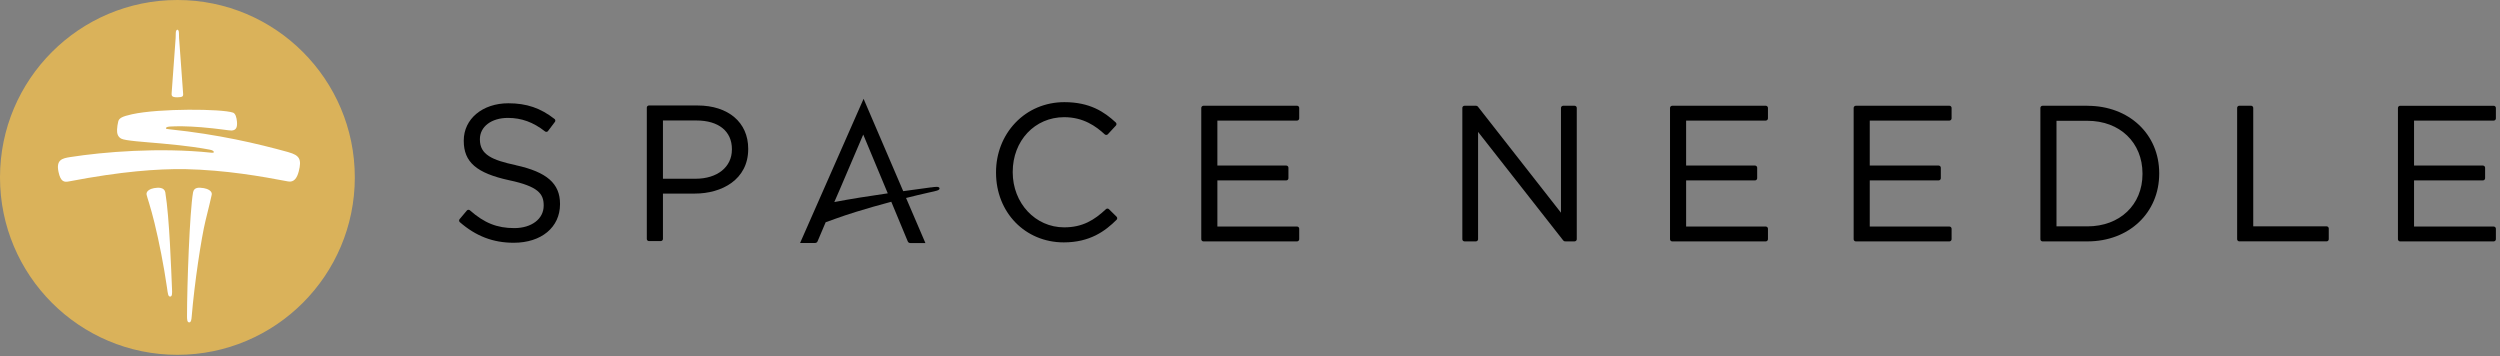 <svg id="uuid-8ee92545-9c5e-402e-8485-05844fa86074" viewBox="0 0 863 123" xmlns="http://www.w3.org/2000/svg" xmlns:xlink="http://www.w3.org/1999/xlink"><rect x="0" y="0" width="863" height="123" fill="#808080" stroke="none"/><defs><style>.uuid-31bde811-2cfe-461e-bc8e-34648d81718c{clip-path:url(#uuid-b82ae3a0-6abe-4f93-8da2-907f1e6e5218)}.uuid-7dcc04b4-cf03-4c55-8f97-1646fbf99bb6{fill:none}.uuid-7dcc04b4-cf03-4c55-8f97-1646fbf99bb6,.uuid-eb26ea1e-1204-4a51-944a-275c7c72da82,.uuid-c75e44ab-7039-4e35-a079-936778adfd58,.uuid-0aa184a4-5377-4afd-afb4-beca9b43f166{stroke-width:0px}.uuid-97c34ddf-fbb2-444a-a06c-cfc33c77b7c7{clip-path:url(#uuid-b0034d63-b640-45a7-aab4-dec907512182)}.uuid-c75e44ab-7039-4e35-a079-936778adfd58{fill:#dab25a}.uuid-0aa184a4-5377-4afd-afb4-beca9b43f166{fill:#fff}</style><clipPath id="uuid-b82ae3a0-6abe-4f93-8da2-907f1e6e5218"><rect class="uuid-7dcc04b4-cf03-4c55-8f97-1646fbf99bb6" height="123" width="863"></rect></clipPath><clipPath id="uuid-b0034d63-b640-45a7-aab4-dec907512182"><rect class="uuid-7dcc04b4-cf03-4c55-8f97-1646fbf99bb6" height="122.47" width="862.08"></rect></clipPath></defs><g id="uuid-64c70fa4-bbee-4dcd-ac8f-a243005485aa"><g class="uuid-31bde811-2cfe-461e-bc8e-34648d81718c"><g class="uuid-97c34ddf-fbb2-444a-a06c-cfc33c77b7c7" fill="currentColor"><path class="uuid-eb26ea1e-1204-4a51-944a-275c7c72da82" d="M240.78,36.41h-16.78c-.38.02-.69.31-.72.69v45.44c.04.37.32.65.69.68h4.15c.4-.02.71-.33.73-.73v-15.67h11.07c9.14,0,18.36-4.75,18.36-15.37v-.13c0-9.06-6.87-14.91-17.5-14.91h0ZM252.65,51.65c0,6.01-5.04,10.05-12.53,10.05h-11.27v-20.11h11.54c7.68,0,12.27,3.71,12.27,9.92v.14h0Z"></path><path class="uuid-eb26ea1e-1204-4a51-944a-275c7c72da82" d="M382.8,72.2c-.29-.26-.72-.27-1.01-.01-4.04,3.79-8.1,6.29-14.44,6.29-9.95,0-17.76-8.35-17.76-19.02v-.13c0-10.76,7.63-18.88,17.76-18.88,6.61,0,10.95,3.1,14.02,5.94.3.26.75.25,1.04-.03l2.81-3.03c.26-.3.25-.74-.03-1.03-4-3.71-8.99-7.04-17.77-7.04-6.54,0-12.56,2.53-16.94,7.14-4.29,4.51-6.65,10.57-6.65,17.06v.14c0,13.72,10.05,24.07,23.39,24.07,9.02,0,14.3-3.89,18.25-7.83.26-.29.25-.73,0-1.01l-2.66-2.62h0Z"></path><path class="uuid-eb26ea1e-1204-4a51-944a-275c7c72da82" d="M543.54,36.51h-3.97c-.39.02-.71.33-.72.73v36.19l-28.53-36.43c-.28-.37-.45-.47-.82-.49h-3.99c-.38.02-.69.32-.71.7v45.41c.03.38.33.68.71.7h4.01c.39-.02.69-.33.71-.71v-37.08l29.31,37.36c.29.35.46.44.88.43h3.15c.39-.02.7-.32.73-.71v-45.36c0-.4-.33-.73-.73-.74h-.03Z"></path><path class="uuid-eb26ea1e-1204-4a51-944a-275c7c72da82" d="M803.15,78.13h-25.33v-40.92c-.03-.38-.33-.68-.71-.71h-4.12c-.4,0-.72.33-.73.73v45.36c.02.4.33.71.73.73h30.17c.39-.01.71-.32.73-.72v-3.75c-.02-.39-.33-.7-.73-.72h0Z"></path><path class="uuid-eb26ea1e-1204-4a51-944a-275c7c72da82" d="M178.09,57.02c-8.25-1.77-12.43-3.63-12.43-8.86v-.13c0-4.32,3.98-7.33,9.68-7.33,4.69,0,8.78,1.5,12.81,4.67.3.22.72.2.98-.08l2.45-3.25c.19-.3.14-.67-.09-.92-4.87-3.82-9.69-5.47-16.01-5.47-8.92,0-15.39,5.41-15.39,12.85v.14c0,7.31,4.4,11.12,15.68,13.58,10.01,2.12,11.91,4.68,11.91,8.66v.13c0,4.55-4.17,7.73-10.15,7.73s-10.39-1.79-15.33-6.15c-.3-.25-.74-.22-1.01.05l-2.55,3.03c-.23.3-.2.72.06.99,5.58,4.86,11.51,7.14,18.64,7.14,9.56,0,15.98-5.35,15.98-13.31v-.13c0-7-4.55-10.98-15.22-13.32v-.02Z"></path><path class="uuid-eb26ea1e-1204-4a51-944a-275c7c72da82" d="M447.77,36.51h-32.37c-.39.02-.69.33-.72.72v45.39c.03.38.33.69.71.71h32.37c.4-.02.71-.34.73-.74v-3.66c-.02-.39-.32-.7-.71-.73h-27.54v-15.93h23.8c.4,0,.72-.34.73-.74v-3.66c-.02-.39-.33-.69-.71-.72h-23.82v-15.53h27.53c.39-.02.7-.34.72-.73v-3.66c-.02-.4-.33-.71-.72-.73h0Z"></path><path class="uuid-eb26ea1e-1204-4a51-944a-275c7c72da82" d="M609.58,36.51h-32.37c-.39.02-.69.33-.72.72v45.39c.03.38.33.69.71.71h32.37c.4-.02.71-.34.73-.74v-3.66c-.02-.39-.32-.7-.71-.73h-27.54v-15.93h23.8c.4,0,.72-.34.73-.74v-3.66c-.02-.39-.33-.69-.71-.72h-23.82v-15.53h27.53c.39-.02.7-.34.72-.73v-3.66c-.02-.4-.33-.71-.72-.73h0Z"></path><path class="uuid-eb26ea1e-1204-4a51-944a-275c7c72da82" d="M672.97,36.51h-32.37c-.39.02-.69.33-.72.72v45.39c.03.38.33.69.71.71h32.37c.4-.02.71-.34.73-.74v-3.66c-.02-.39-.32-.7-.71-.73h-27.54v-15.93h23.8c.4,0,.72-.34.73-.74v-3.66c-.02-.39-.33-.69-.71-.72h-23.82v-15.53h27.53c.39-.02.7-.34.72-.73v-3.66c-.02-.4-.33-.71-.72-.73h0Z"></path><path class="uuid-eb26ea1e-1204-4a51-944a-275c7c72da82" d="M860.86,41.63c.39-.02.71-.34.72-.73v-3.66c-.02-.4-.33-.71-.72-.73h-32.37c-.39.02-.69.33-.72.72v45.39c.03.38.33.69.71.71h32.37c.4-.02.71-.34.73-.74v-3.66c-.02-.39-.32-.7-.71-.73h-27.54v-15.93h23.8c.4,0,.72-.34.73-.74v-3.66c-.02-.39-.33-.69-.71-.72h-23.82v-15.53h27.53Z"></path><path class="uuid-eb26ea1e-1204-4a51-944a-275c7c72da82" d="M720.58,36.51h-15.52c-.39.02-.7.32-.72.71v45.39c.02.39.33.7.72.72h15.52c14.35,0,24.78-9.85,24.78-23.41v-.13c0-13.48-10.42-23.27-24.78-23.27h0ZM739.59,60.05c0,10.65-7.82,18.09-19.01,18.09h-10.68v-36.44h10.68c11.19,0,19.01,7.49,19.01,18.22v.13Z"></path><path class="uuid-eb26ea1e-1204-4a51-944a-275c7c72da82" d="M321.38,64.68c-2.19.3-5.61.76-9.59,1.31l-13.68-31.88-21.92,49.77h5.13c.4,0,.73-.18.9-.56l2.13-5.02.67-1.58c1.33-.42,4.97-1.89,10.59-3.62,3.6-1.12,7.74-2.3,12.06-3.45l.3.71.02.05,5.36,12.9c.16.37.46.58.88.59h5.22l-6.41-14.94-.27-.62c2.7-.68,5.42-1.33,8.06-1.92,2.32-.51,3.57-.7,3.5-1.41-.08-.72-1.45-.52-2.96-.31v-.02ZM288,69.75l1.86-4.27,8.13-19.03,7.94,19.03.53,1.26c-6.24.9-13.05,1.96-18.46,3.01Z"></path><path class="uuid-c75e44ab-7039-4e35-a079-936778adfd58" d="M61.24,122.48c33.82,0,61.24-27.42,61.24-61.24S95.06,0,61.24,0,0,27.42,0,61.24s27.42,61.24,61.24,61.24Z"></path><path class="uuid-0aa184a4-5377-4afd-afb4-beca9b43f166" d="M70.3,64.94c-1.71-.28-3.34-.32-3.66,1.49-1.17,6.64-2.08,32.21-2.08,42.63,0,1.18.03,2.23.76,2.23.67,0,.78-1.1.85-1.97.96-11.6,3.31-27.14,4.78-33.17.97-3.93,2.02-8.2,2.15-8.98.19-1.25-1.39-2-2.8-2.24h0Z"></path><path class="uuid-0aa184a4-5377-4afd-afb4-beca9b43f166" d="M57.08,66.46c-.3-1.83-2.38-1.79-3.9-1.52-1.25.22-2.81.96-2.58,2.24.17.89,1.4,4.28,2.72,9.72,1.57,6.43,3.23,14.75,4.32,22.34.29,2.05.36,3.15,1.1,3.14s.7-1.21.64-2.53c-.28-6.36-.87-24.6-2.31-33.4h.01Z"></path><path class="uuid-0aa184a4-5377-4afd-afb4-beca9b43f166" d="M99.55,52.52c-10.89-3.01-24.25-6.13-40.9-7.87-1.08-.11-1.38-.15-1.37-.39,0-.2.28-.51,1.34-.58,2.36-.15,6.03-.15,10.86.24,5.92.48,9.7,1.18,10.44,1.14,1.67-.08,2.03-1.2,1.88-3.05-.12-1.43-.51-2.84-1.36-3.13-3.85-1.34-25.47-1.51-34.86.56-3.52.78-4.46,1.36-4.76,2.48-.21.81-.38,2.01-.41,2.77-.05,1.26.17,2.46,1.41,3.16,1.35.75,8.11,1.16,13.84,1.67,9.52.85,14.03,1.64,16.69,2.13,1.15.21,1.46.57,1.46.84,0,.23-.26.28-.78.23-18.05-1.9-37.37-.28-48.77,1.5-2.79.44-4.96.92-4.06,5.14.75,3.54,2.04,3.56,3.62,3.26,18.15-3.48,30.48-4.35,40.01-4.24,14.18.32,26.4,2.5,35.62,4.25,2.01.38,3.08-1.14,3.68-3.47,1.07-4.17.29-5.56-3.59-6.63h.01Z"></path><path class="uuid-0aa184a4-5377-4afd-afb4-beca9b43f166" d="M60.25,33.52c.53.12,1.44.07,1.95,0,.63-.09,1.09-.18,1.02-1.13l-1.4-19.21v.03c-.03-.94-.05-1.59-.05-1.8,0-1.6-1.09-1.48-1.09,0,0,.21-.02.85-.05,1.77l-1.38,18.97c-.11,1.18.42,1.25.98,1.37h.02Z"></path></g></g></g></svg>